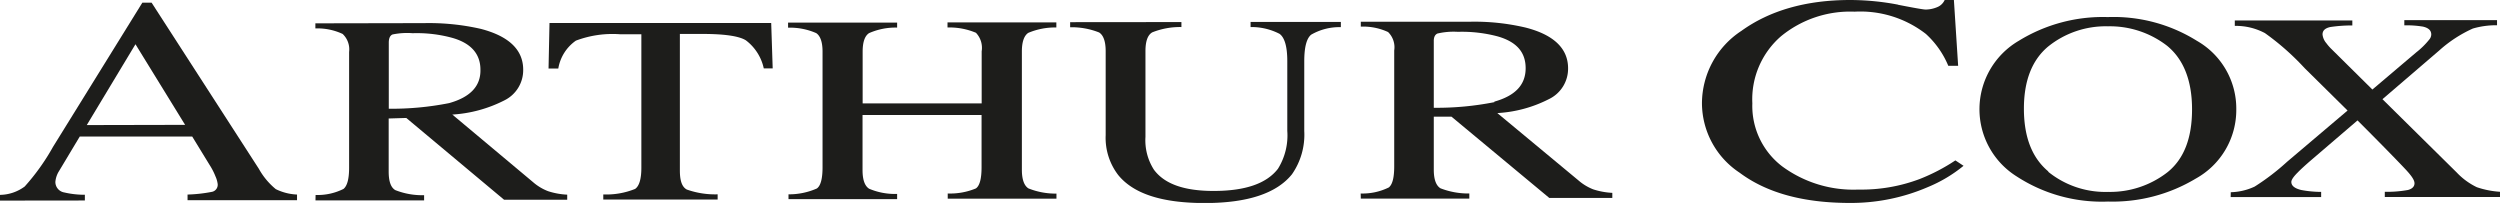 <?xml version="1.0" encoding="UTF-8"?> <svg xmlns="http://www.w3.org/2000/svg" viewBox="0 0 235.67 19.13"><defs><style>.cls-1{fill:#1d1d1b;}</style></defs><title>logo-arthur-cox</title><g id="Layer_2" data-name="Layer 2"><g id="Layer_1-2" data-name="Layer 1"><path class="cls-1" d="M178.93.45c1.53.3,2.4.45,2.59.45A2.86,2.86,0,0,0,182.6.68a1.3,1.3,0,0,0,.72-.68h.87l.4,6.2h-.93a8.43,8.43,0,0,0-2.11-3,10.07,10.07,0,0,0-6.72-2.1,10.28,10.28,0,0,0-6.94,2.32,7.86,7.86,0,0,0-2.7,6.32A7.16,7.16,0,0,0,168,15.68a11.32,11.32,0,0,0,7.19,2.19,15.53,15.53,0,0,0,5.79-1,17.84,17.84,0,0,0,3.35-1.75l.77.51a13.33,13.33,0,0,1-3.35,2,18.27,18.27,0,0,1-7.38,1.5c-4.36,0-7.82-.94-10.38-2.85a7.88,7.88,0,0,1-3.55-6.56,8.19,8.19,0,0,1,3.72-6.81C166.81,1,170.23,0,174.43,0a24.31,24.31,0,0,1,4.5.44"></path><path class="cls-1" d="M190.3,3.85a15.11,15.11,0,0,1,8.4-2.24,14.83,14.83,0,0,1,8.4,2.24,7.35,7.35,0,0,1,3.71,6.46A7.39,7.39,0,0,1,207,16.83,15.22,15.22,0,0,1,198.72,19a14.73,14.73,0,0,1-8.63-2.38,7.47,7.47,0,0,1,.21-12.77m2.79,12.35a8.56,8.56,0,0,0,5.64,1.89,8.81,8.81,0,0,0,5.59-1.85c1.55-1.24,2.32-3.21,2.32-5.93s-.8-4.73-2.36-6a8.82,8.82,0,0,0-5.57-1.83,8.65,8.65,0,0,0-5.64,1.91c-1.52,1.27-2.29,3.24-2.28,5.9s.78,4.6,2.3,5.87"></path><path class="cls-1" d="M210.29,18.12a5.62,5.62,0,0,0,2.25-.53,21.72,21.72,0,0,0,3.06-2.34l5.7-4.83-4.05-4a24,24,0,0,0-3.74-3.3,5.83,5.83,0,0,0-2.84-.68V1.93h11.08V2.4a13.39,13.39,0,0,0-2.09.15c-.48.11-.72.33-.72.7a1.49,1.49,0,0,0,.36.82,4.32,4.32,0,0,0,.49.56l3.85,3.81,4.13-3.5A7.37,7.37,0,0,0,229,3.73a.76.76,0,0,0,.19-.48c0-.38-.26-.62-.78-.74a9.33,9.33,0,0,0-1.76-.12V1.9h8.74v.48a7.89,7.89,0,0,0-2.28.31,12.25,12.25,0,0,0-3.17,2.07l-5.35,4.59,7,6.91a6.47,6.47,0,0,0,1.9,1.39,8.4,8.4,0,0,0,2.2.43v.49H224.81v-.49a11,11,0,0,0,2.18-.17c.41-.11.62-.33.62-.63s-.27-.7-.83-1.3-2.06-2.15-4.54-4.63l-4.33,3.71c-.64.55-1.07.95-1.32,1.21-.4.4-.59.69-.59.88,0,.36.31.61.93.76a10.34,10.34,0,0,0,1.88.18v.49h-8.53Z"></path><path class="cls-1" d="M0,18.91v-.54a4,4,0,0,0,2.33-.79A20.61,20.61,0,0,0,5,13.84L13.42.25h.87L24.4,15.91A6.63,6.63,0,0,0,26,17.83a5,5,0,0,0,2,.51v.53H17.68v-.53A14,14,0,0,0,20,18.08a.68.68,0,0,0,.52-.74,2.51,2.51,0,0,0-.21-.72,6.06,6.06,0,0,0-.55-1.07l-1.64-2.68-10.6,0c-1.1,1.83-1.76,2.94-2,3.33a2.3,2.3,0,0,0-.3.94,1,1,0,0,0,.83,1A8.53,8.53,0,0,0,8,18.36v.54Zm17.45-7.14-4.68-7.6L8.18,11.79Z"></path><path class="cls-1" d="M29.75,18.38a5.45,5.45,0,0,0,2.63-.57c.35-.28.53-.94.53-2l0-10.91A2,2,0,0,0,32.3,3.2a5.59,5.59,0,0,0-2.57-.52V2.2L40,2.18a22,22,0,0,1,5.32.54c2.69.7,4,2,4,3.85a3.17,3.17,0,0,1-1.79,2.9,12.42,12.42,0,0,1-4.89,1.33l7.61,6.37a4.73,4.73,0,0,0,1.41.85,6.82,6.82,0,0,0,1.81.33v.48H47.52L38.3,11.12l-1.66.05v5c0,.92.2,1.5.62,1.75a6.92,6.92,0,0,0,2.72.48v.49l-10.24,0ZM42.34,9.72q3-.84,2.95-3.15c0-1.49-.89-2.5-2.65-3a12.62,12.62,0,0,0-3.74-.44A6.78,6.78,0,0,0,37,3.25c-.23.1-.34.35-.35.73l0,6.27a27.79,27.79,0,0,0,5.69-.53"></path><path class="cls-1" d="M51.8,2.17l20.9,0,.14,4.28H72A4.5,4.5,0,0,0,70.31,3.8c-.66-.41-2.07-.61-4.22-.6h-2V16.08c0,1,.22,1.56.66,1.79a8,8,0,0,0,2.9.45v.49H56.87v-.48a7.26,7.26,0,0,0,3-.52c.39-.27.59-.94.59-2l0-12.58h-2a9.78,9.78,0,0,0-4.17.6,4,4,0,0,0-1.66,2.63h-.92Z"></path><path class="cls-1" d="M74.33,18.32A6.53,6.53,0,0,0,77,17.77c.36-.25.54-.92.54-2l0-10.91c0-.9-.21-1.48-.6-1.74a6.14,6.14,0,0,0-2.65-.51V2.13H84.57v.47a6.19,6.19,0,0,0-2.64.52c-.41.26-.61.85-.61,1.75V9.75H92.54V4.84A2.06,2.06,0,0,0,92,3.09a6.44,6.44,0,0,0-2.68-.5V2.11l10.26,0v.48a6.46,6.46,0,0,0-2.65.51c-.4.27-.6.86-.6,1.76V16c0,.91.21,1.5.62,1.76a6.87,6.87,0,0,0,2.64.49v.48l-10.25,0v-.49A6.32,6.32,0,0,0,92,17.76c.36-.26.53-.93.53-2V10.84l-11.22,0v5.19c0,.92.21,1.5.62,1.76a6.2,6.2,0,0,0,2.64.49v.49H74.33Z"></path><path class="cls-1" d="M111.37,2.08v.47a7.06,7.06,0,0,0-2.75.5c-.43.25-.64.84-.64,1.77v8.09a5.14,5.14,0,0,0,.8,3.09c1,1.35,2.86,2,5.62,2,3,0,5-.7,6.07-2.09a5.94,5.94,0,0,0,.88-3.58V5.76c0-1.37-.25-2.22-.73-2.57a5.76,5.76,0,0,0-2.73-.64V2.07l8.51,0v.49a5.32,5.32,0,0,0-2.8.71c-.44.36-.65,1.2-.65,2.51v6.57a6.51,6.51,0,0,1-1.16,4.08c-1.45,1.8-4.19,2.71-8.22,2.71s-6.71-.87-8.15-2.63a5.75,5.75,0,0,1-1.19-3.77V4.83c0-.92-.21-1.51-.62-1.77a7,7,0,0,0-2.73-.49V2.09Z"></path><path class="cls-1" d="M128.27,18.24a5.59,5.59,0,0,0,2.65-.57c.35-.28.51-.94.51-2l0-10.91a2,2,0,0,0-.58-1.74,5.59,5.59,0,0,0-2.57-.51V2.05h10.22a21,21,0,0,1,5.32.55c2.69.69,4,2,4,3.84a3.18,3.18,0,0,1-1.8,2.9,12.16,12.16,0,0,1-4.87,1.32L148.79,17a4.78,4.78,0,0,0,1.4.85,6.9,6.9,0,0,0,1.8.33v.48h-5.94L136.83,11l-1.67,0v5c0,.92.22,1.5.63,1.75a7.26,7.26,0,0,0,2.72.49v.48H128.28Zm12.6-8.66c2-.56,2.95-1.61,2.95-3.15s-.89-2.5-2.64-3A13.15,13.15,0,0,0,137.44,3a6.72,6.72,0,0,0-1.93.16c-.23.1-.36.34-.35.74v6.26a27.87,27.87,0,0,0,5.71-.53"></path></g></g></svg> 